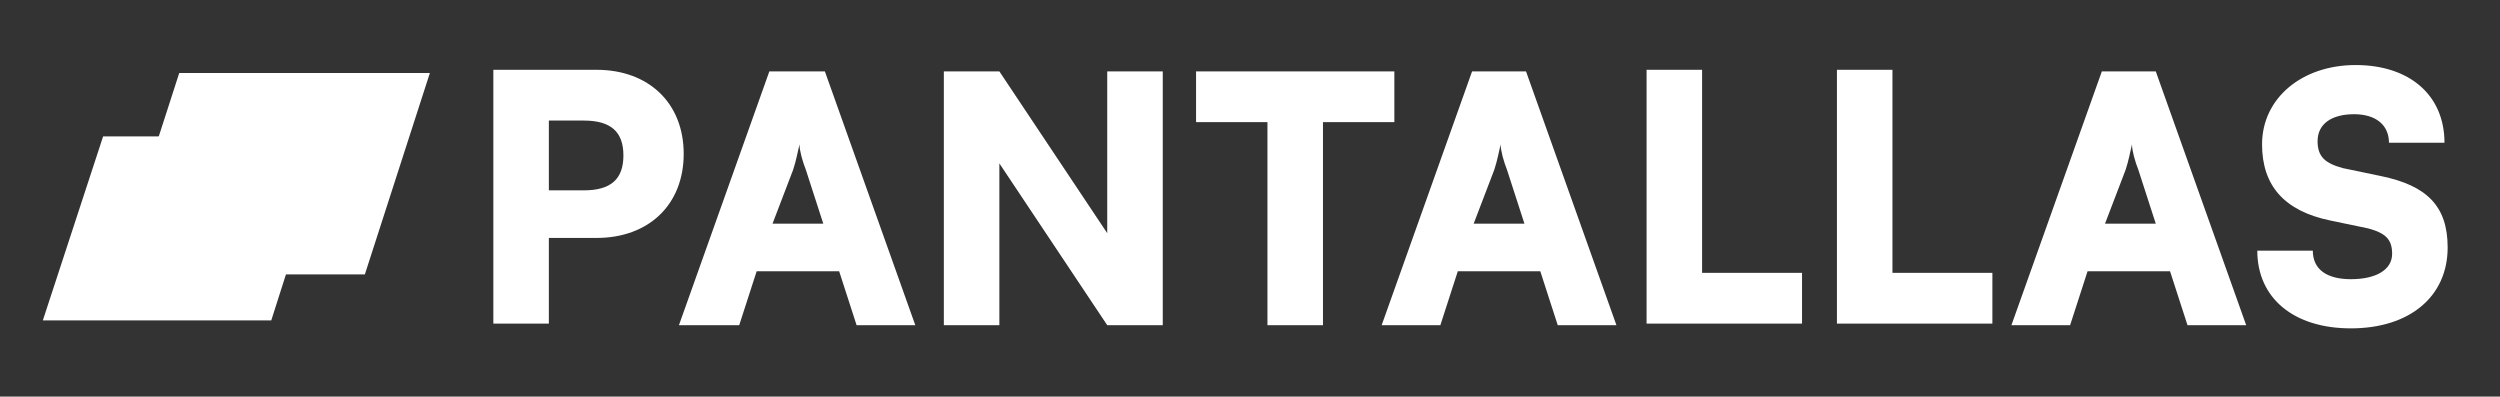 <?xml version="1.0" encoding="utf-8"?>
<!-- Generator: Adobe Illustrator 25.4.1, SVG Export Plug-In . SVG Version: 6.00 Build 0)  -->
<svg version="1.1" id="Layer_1" xmlns="http://www.w3.org/2000/svg" xmlns:xlink="http://www.w3.org/1999/xlink" x="0px" y="0px"
	 viewBox="0 0 157.6 25" style="enable-background:new 0 0 157.6 25;" xml:space="preserve">
<rect x="0" y="0" width="157.6" height="25" fill="#333333" stroke="none"/>
<style type="text/css">
	.st0{fill:#FFFFFF;}
</style>
<polygon class="st0" points="17.1,20.2 2.7,20.2 6.5,8.6 20.8,8.6 "/>
<polygon class="st0" points="23,17.3 7.2,17.3 11.3,4.6 27.1,4.6 "/>
<g>
	<path class="st0" d="M34.6,15.1v5.3h-3.5v-16h6.5c3.3,0,5.5,2.1,5.5,5.3s-2.2,5.3-5.5,5.3H34.6z M34.6,7.6V12h2.2
		c1.7,0,2.5-0.7,2.5-2.2s-0.8-2.2-2.5-2.2H34.6z"/>
	<path class="st0" d="M42.8,20.5l5.7-16H52l5.7,16h-3.7l-1.1-3.4h-5.2l-1.1,3.4H42.8z M48.7,14.1h3.2l-1.1-3.4
		c-0.2-0.5-0.4-1.2-0.4-1.6c-0.1,0.4-0.2,1-0.4,1.6L48.7,14.1z"/>
	<path class="st0" d="M59.5,20.5v-16H63l6.8,10.2V4.5h3.5v16h-3.5L63,10.3v10.2H59.5z"/>
	<path class="st0" d="M75.3,4.5h12.6v3.2h-4.5v12.8h-3.5V7.7h-4.5V4.5z"/>
	<path class="st0" d="M87.1,20.5l5.7-16h3.4l5.7,16h-3.7l-1.1-3.4h-5.2l-1.1,3.4H87.1z M92.9,14.1h3.2L95,10.7
		c-0.2-0.5-0.4-1.2-0.4-1.6c-0.1,0.4-0.2,1-0.4,1.6L92.9,14.1z"/>
	<path class="st0" d="M107.3,17.2h6.3v3.2h-9.8v-16h3.5V17.2z"/>
	<path class="st0" d="M119.3,17.2h6.3v3.2h-9.8v-16h3.5V17.2z"/>
	<path class="st0" d="M126.8,20.5l5.7-16h3.4l5.7,16h-3.7l-1.1-3.4h-5.2l-1.1,3.4H126.8z M132.7,14.1h3.2l-1.1-3.4
		c-0.2-0.5-0.4-1.2-0.4-1.6c-0.1,0.4-0.2,1-0.4,1.6L132.7,14.1z"/>
	<path class="st0" d="M148.5,4.1c3.4,0,5.6,1.9,5.6,4.9h-3.5c0-1.1-0.8-1.8-2.2-1.8c-1.4,0-2.3,0.6-2.3,1.7c0,1,0.5,1.4,1.6,1.7
		l2.4,0.5c2.9,0.6,4.2,1.9,4.2,4.5c0,3.1-2.4,5.1-6.1,5.1c-3.6,0-5.9-1.9-5.9-4.9h3.5c0,1.2,0.9,1.8,2.4,1.8c1.6,0,2.6-0.6,2.6-1.6
		c0-0.9-0.4-1.3-1.5-1.6l-2.4-0.5c-2.9-0.6-4.3-2.2-4.3-4.8C142.6,6.2,145.1,4.1,148.5,4.1z"/>
</g>
</svg>
